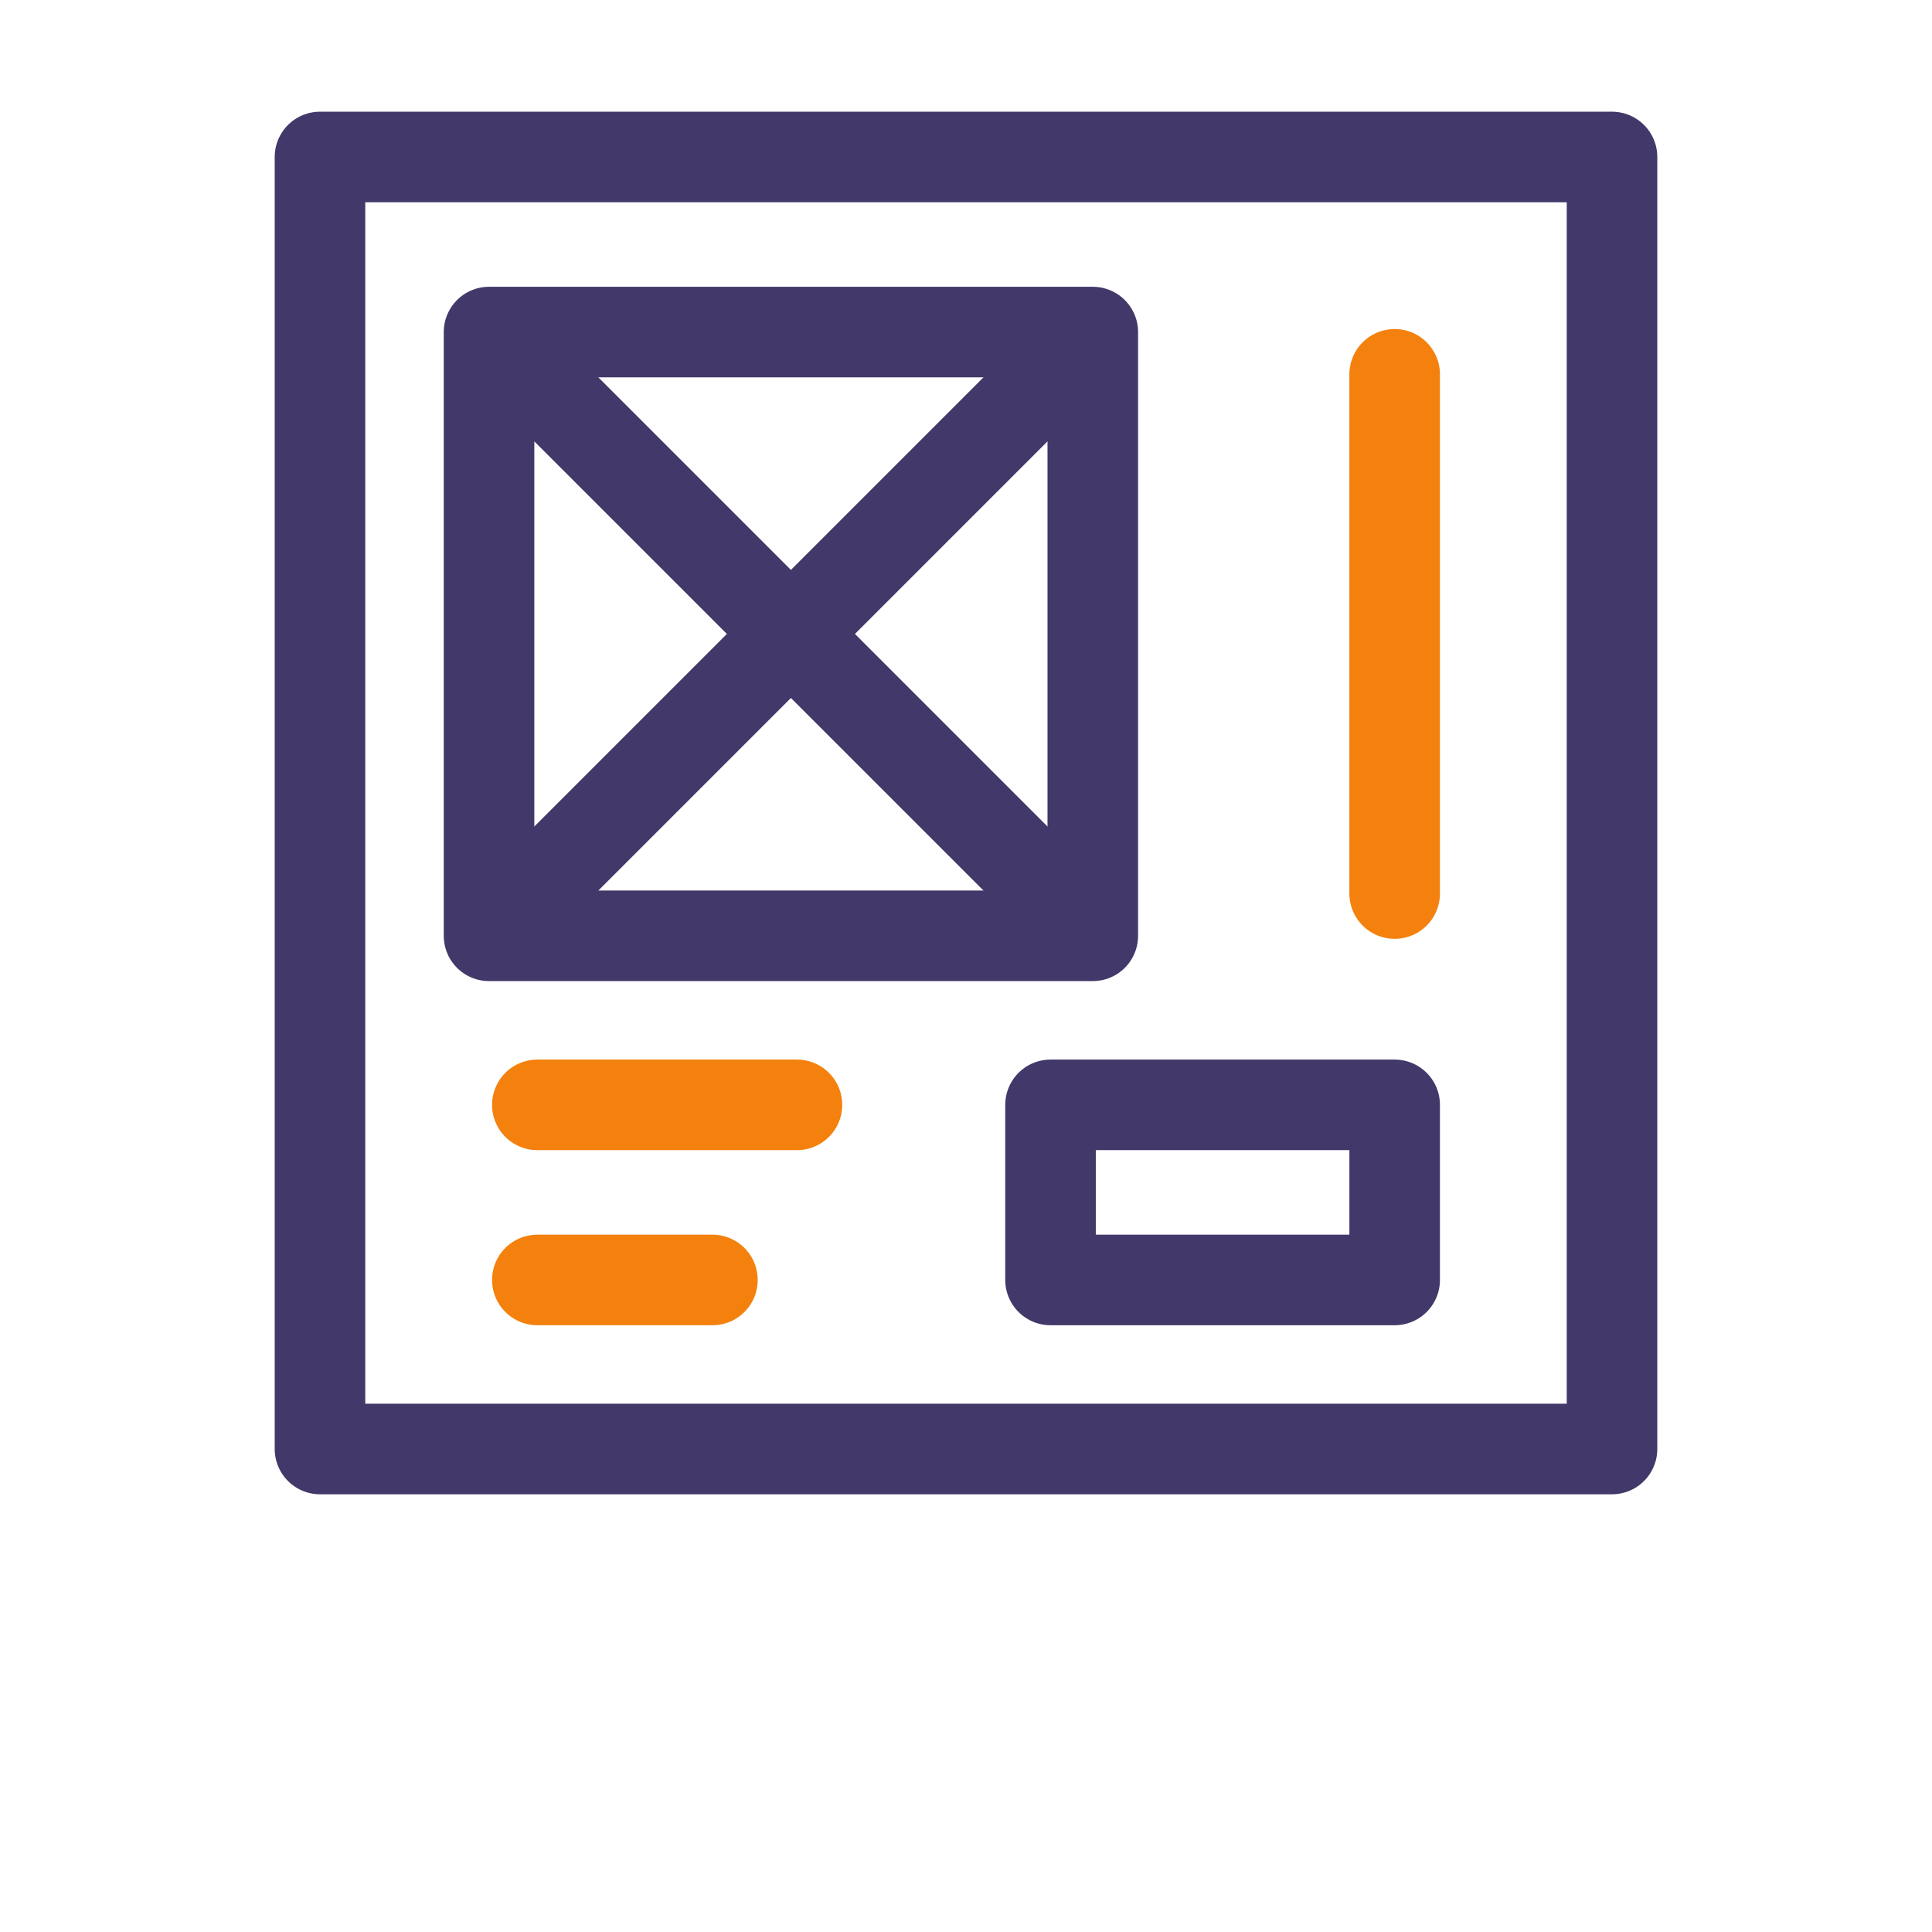 <?xml version="1.0" encoding="utf-8"?>
<!-- Generator: Adobe Illustrator 25.3.1, SVG Export Plug-In . SVG Version: 6.00 Build 0)  -->
<svg version="1.1" id="Layer_1" xmlns="http://www.w3.org/2000/svg" xmlns:xlink="http://www.w3.org/1999/xlink" x="0px" y="0px"
	 viewBox="0 0 32 32" style="enable-background:new 0 0 32 32;" xml:space="preserve">
<style type="text/css">
	.st0{fill:none;stroke:#423869;stroke-width:1.5;stroke-linecap:round;stroke-linejoin:round;stroke-miterlimit:23.333;}
	.st1{fill:none;stroke:#F4810D;stroke-width:1.5;stroke-linecap:round;stroke-linejoin:round;stroke-miterlimit:23.333;}
</style>
<g>
	<path class="st0" d="M5.3,2.6h21.4v21.4H5.3V2.6z"/>
	<path class="st0" d="M8.1,5.5h10v10h-10V5.5z"/>
	<path class="st0" d="M17.4,18.3h5.7v2.9h-5.7V18.3z"/>
	<path class="st1" d="M8.9,21.2h2.9"/>
	<path class="st1" d="M8.9,18.3h4.3"/>
	<path class="st0" d="M8.3,5.7l9.6,9.6"/>
	<path class="st0" d="M17.9,5.7l-9.6,9.6"/>
	<path class="st1" d="M23.1,14.8V6.2"/>
</g>
</svg>
